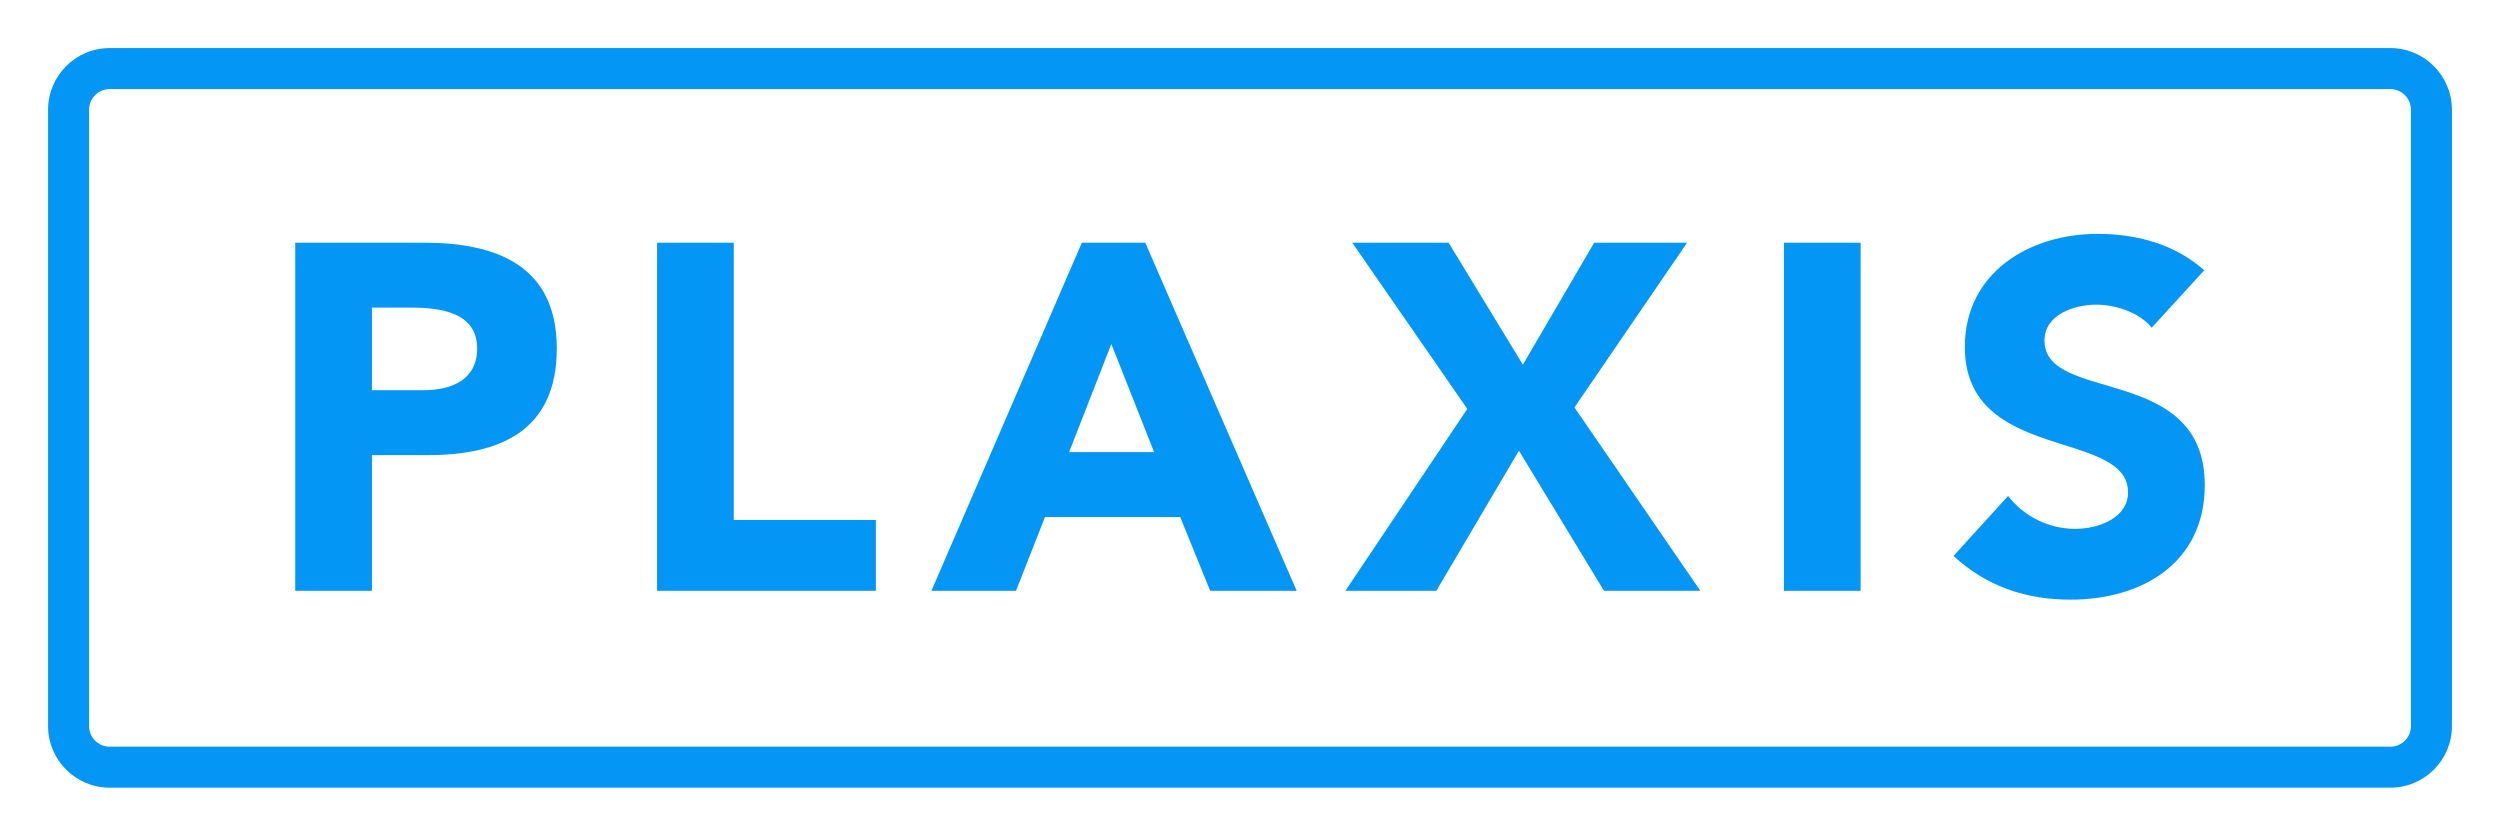 <?xml version="1.0" encoding="UTF-8" standalone="no"?>
<!-- Created with Inkscape (http://www.inkscape.org/) -->

<svg
   xmlns:dc="http://purl.org/dc/elements/1.1/"
   xmlns:cc="http://creativecommons.org/ns#"
   xmlns:rdf="http://www.w3.org/1999/02/22-rdf-syntax-ns#"
   xmlns:svg="http://www.w3.org/2000/svg"
   xmlns="http://www.w3.org/2000/svg"
   xmlns:sodipodi="http://sodipodi.sourceforge.net/DTD/sodipodi-0.dtd"
   xmlns:inkscape="http://www.inkscape.org/namespaces/inkscape"
   id="svg4136"
   version="1.1"
   inkscape:version="0.91 r13725"
   xml:space="preserve"
   width="520"
   height="173.842"
   viewBox="0 0 520 173.842"
   sodipodi:docname="Plaxis logo.svg"><defs
     id="defs4140" /><sodipodi:namedview
     pagecolor="#ffffff"
     bordercolor="#666666"
     borderopacity="1"
     objecttolerance="10"
     gridtolerance="10"
     guidetolerance="10"
     inkscape:pageopacity="0"
     inkscape:pageshadow="2"
     inkscape:window-width="1920"
     inkscape:window-height="1138"
     id="namedview4138"
     showgrid="false"
     fit-margin-bottom="10"
     fit-margin-top="10"
     fit-margin-left="10"
     fit-margin-right="10"
     inkscape:zoom="0.92078533"
     inkscape:cx="287.09013"
     inkscape:cy="-51.871534"
     inkscape:window-x="-8"
     inkscape:window-y="-8"
     inkscape:window-maximized="1"
     inkscape:current-layer="g4738" /><g
     id="g4144"
     inkscape:groupmode="layer"
     inkscape:label="Plaxis_products_2010_ANG_0"
     transform="matrix(1.25,0,0,-1.25,-84.957,751.894)"><g
       id="g4738"
       transform="translate(18.245,-7.819)"
       style="fill:#000080"><path
         d="m 447.471,478.262 -379.5,0 c -5.657,0 -10.25,4.594 -10.25,10.237 l 0,102.586 c 0,5.652 4.594,10.25 10.25,10.25 l 379.5,0 c 5.657,0 10.25,-4.598 10.25,-10.25 l 0,-102.586 c 0,-5.644 -4.594,-10.237 -10.25,-10.237 M 67.971,594.509 c -1.891,0 -3.428,-1.537 -3.428,-3.424 l 0,-102.586 c 0,-1.878 1.537,-3.415 3.428,-3.415 l 379.5,0 c 1.891,0 3.428,1.537 3.428,3.415 l 0,102.586 c 0,1.887 -1.537,3.424 -3.428,3.424 l -379.5,0"
         style="fill:#0496f4;fill-opacity:1;fill-rule:nonzero;stroke:none"
         id="path4748"
         inkscape:connector-curvature="0" /><path
         d="m 111.611,544.402 8.508,0 c 4.5,0 8.999,1.554 8.999,6.95 0,5.977 -6.054,6.792 -10.963,6.792 l -6.545,0 0,-13.742 z m -12.76,24.543 21.516,0 c 12.026,0 22.003,-3.846 22.003,-17.593 0,-13.576 -9.243,-17.751 -21.431,-17.751 l -9.328,0 0,-22.579 -12.76,0 0,57.923 z"
         style="fill:#0496f4;fill-opacity:1;fill-rule:nonzero;stroke:none"
         id="path4752"
         inkscape:connector-curvature="0" /><path
         d="m 159.06,568.945 12.76,0 0,-46.14 23.646,0 0,-11.783 -36.407,0 0,57.923 z"
         style="fill:#0496f4;fill-opacity:1;fill-rule:nonzero;stroke:none"
         id="path4756"
         inkscape:connector-curvature="0" /><path
         d="m 234.65,552.092 -7.035,-17.998 14.152,0 -7.117,17.998 z m -4.909,16.854 10.553,0 25.196,-57.923 -14.395,0 -4.991,12.274 -22.498,0 -4.824,-12.274 -14.075,0 25.034,57.923 z"
         style="fill:#0496f4;fill-opacity:1;fill-rule:nonzero;stroke:none"
         id="path4760"
         inkscape:connector-curvature="0" /><path
         d="m 293.878,541.292 -19.143,27.651 16.035,0 12.355,-20.287 11.864,20.287 15.458,0 -18.733,-27.407 20.944,-30.511 -16.035,0 -14.152,23.313 -13.746,-23.313 -15.134,0 20.287,30.268 z"
         style="fill:#0496f4;fill-opacity:1;fill-rule:nonzero;stroke:none"
         id="path4764"
         inkscape:connector-curvature="0" /><path
         inkscape:connector-curvature="0"
         id="path4766"
         style="fill:#0496f4;fill-opacity:1;fill-rule:nonzero;stroke:none"
         d="m 346.567,568.944 12.76,0 0,-57.923 -12.76,0 0,57.923 z" /><path
         d="m 407.756,554.792 c -2.045,2.617 -6.135,3.846 -9.243,3.846 -3.603,0 -8.589,-1.639 -8.589,-5.972 0,-10.553 26.669,-3.765 26.669,-24.052 0,-12.927 -10.391,-19.061 -22.336,-19.061 -7.445,0 -13.986,2.207 -19.471,7.279 l 9.085,9.981 c 2.617,-3.437 6.869,-5.481 11.125,-5.481 4.171,0 8.833,1.964 8.833,6.054 0,10.634 -27.16,4.909 -27.16,24.218 0,12.35 10.72,18.814 22.088,18.814 6.549,0 12.846,-1.716 17.755,-6.054 l -8.756,-9.571 z"
         style="fill:#0496f4;fill-opacity:1;fill-rule:nonzero;stroke:none"
         id="path4770"
         inkscape:connector-curvature="0" /></g></g></svg>